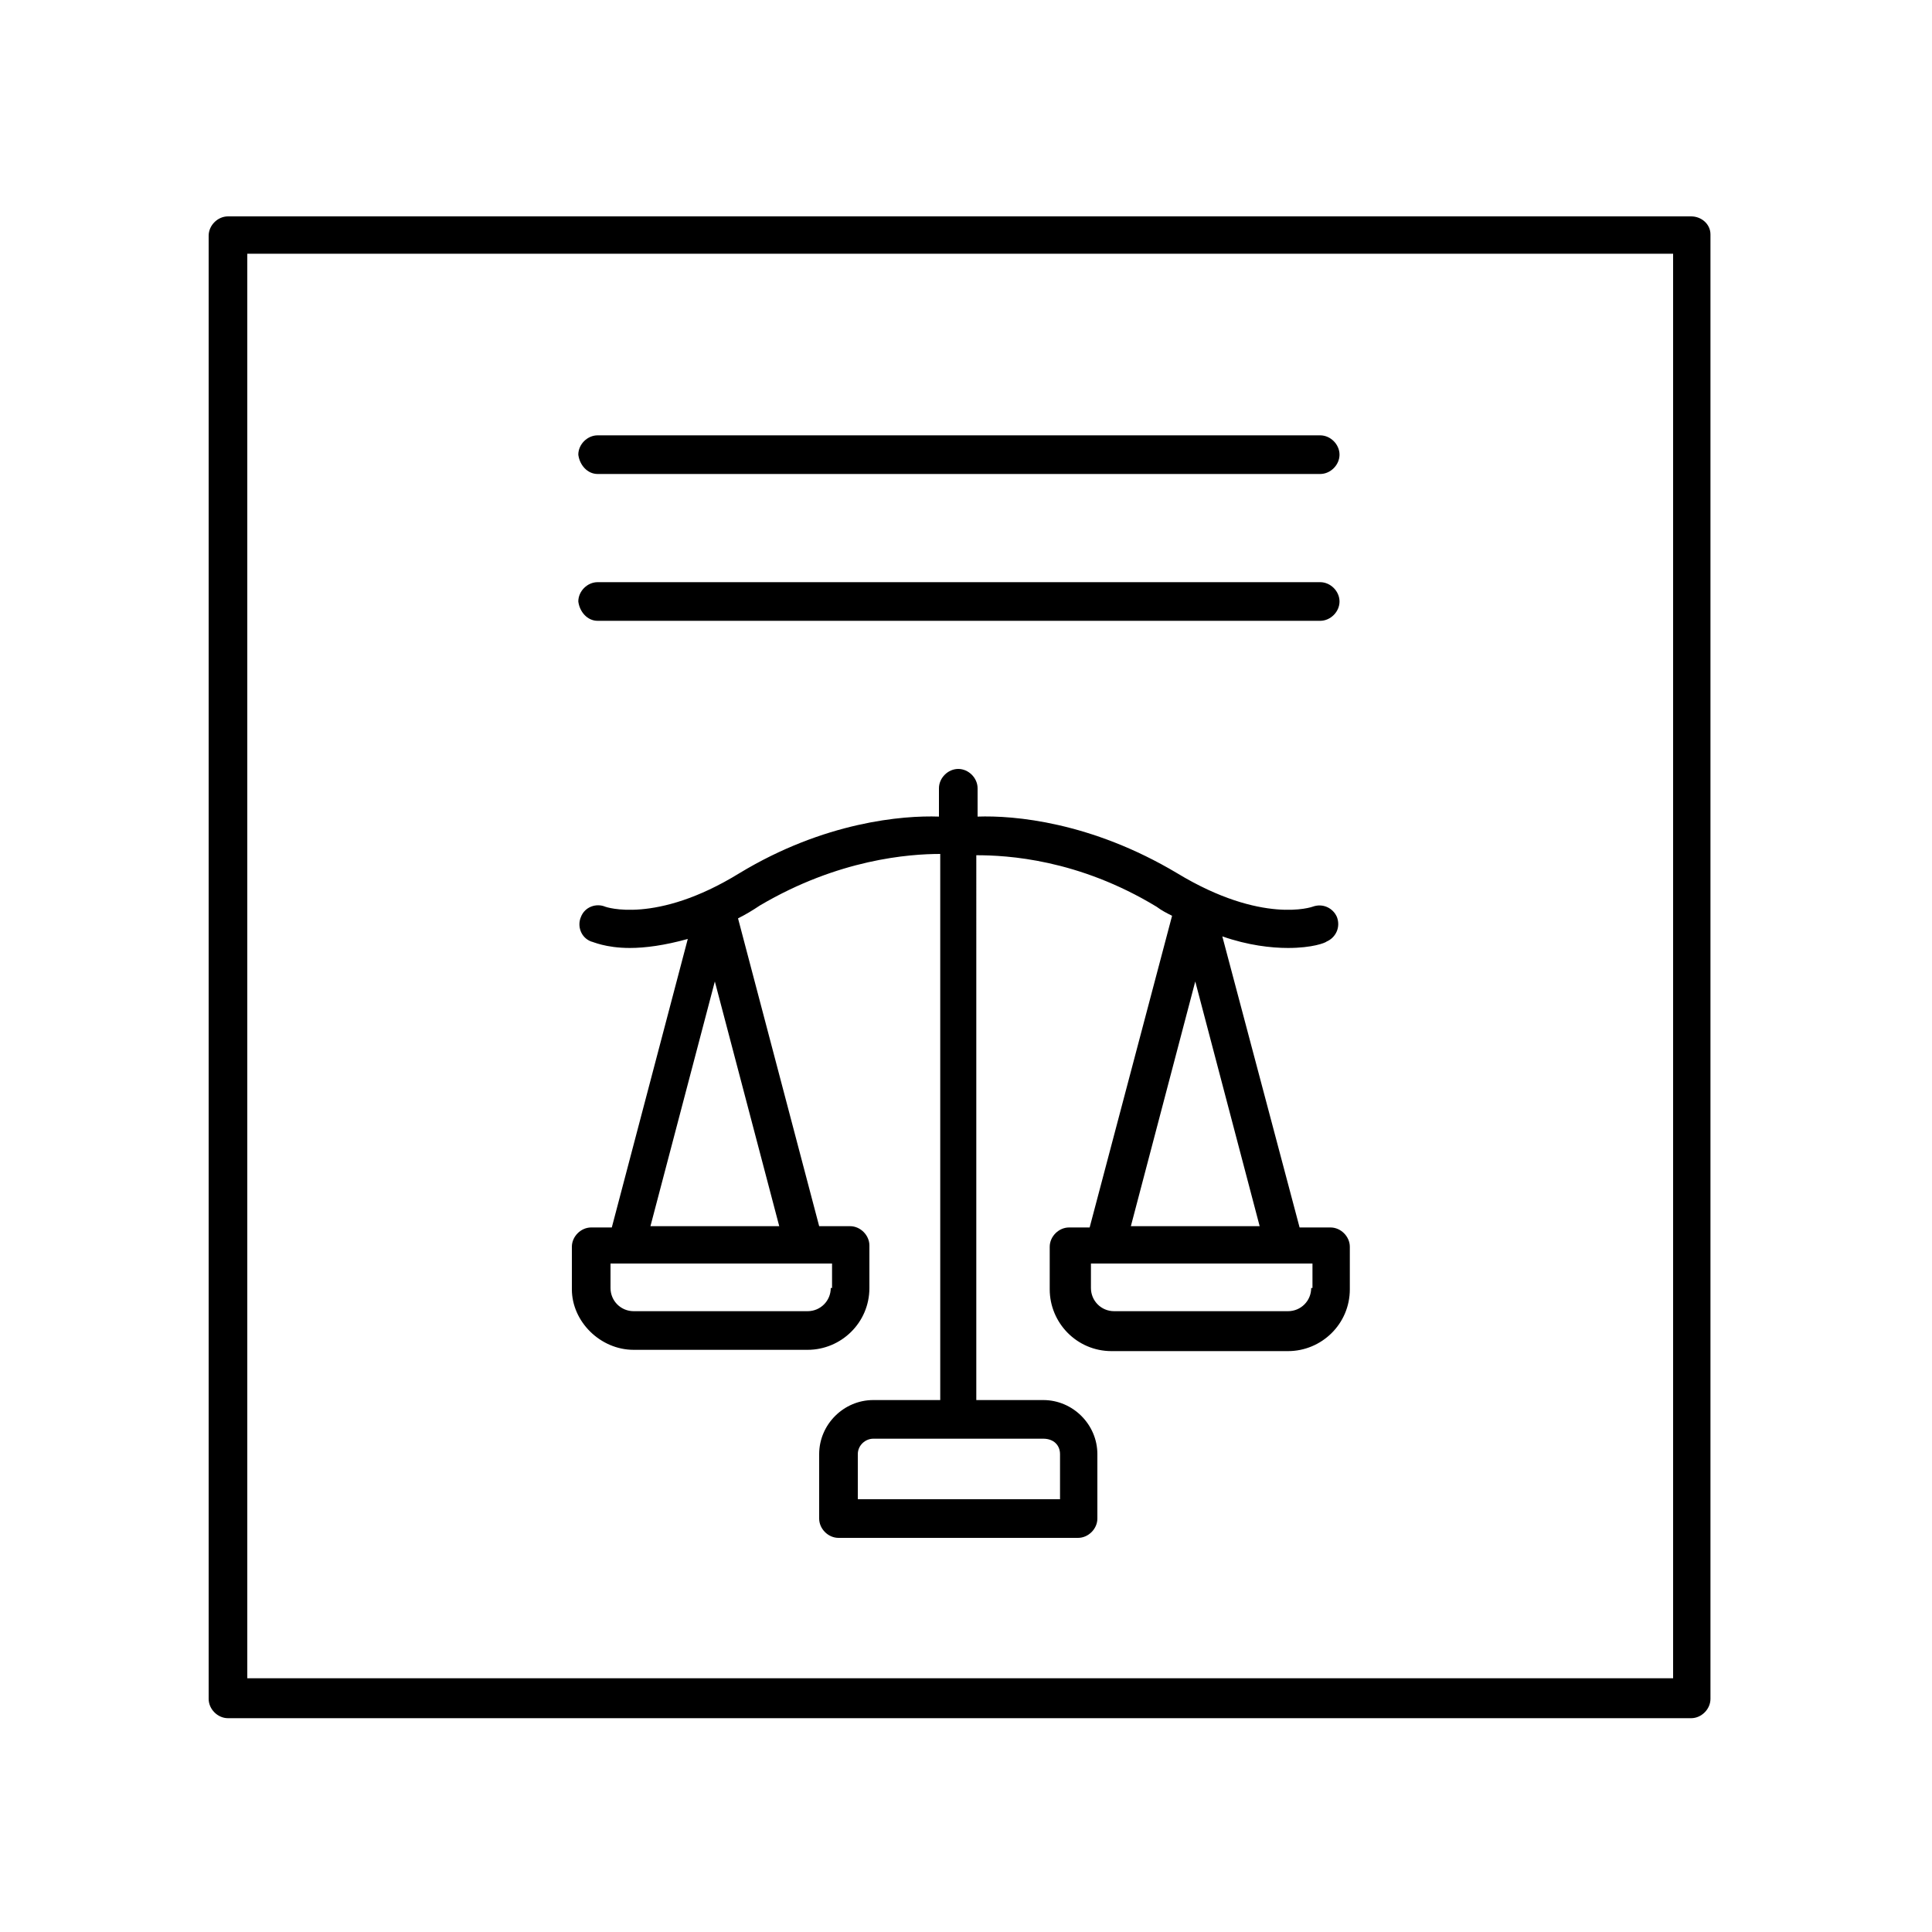 <svg xmlns="http://www.w3.org/2000/svg" xmlns:xlink="http://www.w3.org/1999/xlink" id="Capa_1" x="0px" y="0px" viewBox="0 0 150 150" style="enable-background:new 0 0 150 150;" xml:space="preserve"><path d="M131.3,16.8H17.7c-0.8,0-1.5,0.7-1.5,1.5v113.6c0,0.8,0.7,1.5,1.5,1.5h113.6c0.8,0,1.5-0.7,1.5-1.5V18.2 C132.8,17.4,132.1,16.8,131.3,16.8z M129.8,130.3H19.2V19.7h110.7V130.3z"></path><path d="M46.4,48.2h56.1c0.8,0,1.5-0.7,1.5-1.5c0-0.8-0.7-1.5-1.5-1.5H46.4c-0.8,0-1.5,0.7-1.5,1.5C45,47.5,45.6,48.2,46.4,48.2z"></path><path d="M46.4,36.8h56.1c0.8,0,1.5-0.7,1.5-1.5c0-0.8-0.7-1.5-1.5-1.5H46.4c-0.8,0-1.5,0.7-1.5,1.5C45,36.1,45.6,36.8,46.4,36.8z"></path><path d="M49.2,104.8h13.5c2.6,0,4.8-2.1,4.8-4.8v-3.3c0-0.8-0.7-1.5-1.5-1.5h-2.4l-6.3-23.9c0.6-0.3,1.1-0.6,1.7-1 c6.1-3.6,11.6-4,14-4v42.4h-5.2c-2.3,0-4.2,1.9-4.2,4.2v5c0,0.8,0.7,1.5,1.5,1.5h18.6c0.8,0,1.5-0.7,1.5-1.5v-5 c0-2.3-1.9-4.2-4.2-4.2h-5.2V66.4c2.4,0,7.9,0.3,14,4c0.4,0.3,0.8,0.5,1.2,0.7l-6.4,24.2h-1.6c-0.8,0-1.5,0.7-1.5,1.5v3.3 c0,2.6,2.1,4.8,4.8,4.8H100c2.6,0,4.8-2.1,4.8-4.8v-3.3c0-0.8-0.7-1.5-1.5-1.5h-2.4l-6-22.6c2,0.7,3.8,0.9,5.1,0.9 c1.9,0,2.9-0.4,3-0.5c0.7-0.3,1.1-1.1,0.8-1.9c-0.3-0.7-1.1-1.1-1.9-0.8c0,0-3.9,1.4-10.5-2.6c-6.7-4-12.7-4.5-15.5-4.4v-2.2 c0-0.8-0.7-1.5-1.5-1.5c-0.8,0-1.5,0.7-1.5,1.5v2.2c-2.8-0.1-8.9,0.4-15.5,4.4C50.9,71.8,47,70.4,47,70.4c-0.7-0.3-1.6,0-1.9,0.8 c-0.3,0.7,0,1.6,0.8,1.9c0.1,0,1.1,0.5,3,0.5c1.2,0,2.7-0.2,4.5-0.7l-5.9,22.4h-1.6c-0.8,0-1.5,0.7-1.5,1.5v3.3 C44.4,102.6,46.6,104.8,49.2,104.8z M82.3,112.9v3.5H66.6v-3.5c0-0.7,0.6-1.2,1.2-1.2h13.2C81.8,111.7,82.3,112.2,82.3,112.9z  M101.8,100c0,1-0.8,1.8-1.8,1.8H86.5c-1,0-1.8-0.8-1.8-1.8v-1.9h17.2V100z M87.8,95.2l5-19l5,19H87.8z M64.5,100 c0,1-0.8,1.8-1.8,1.8H49.2c-1,0-1.8-0.8-1.8-1.8v-1.9h17.2V100z M55.5,76.2l5,19H50.5L55.5,76.2z"></path></svg>